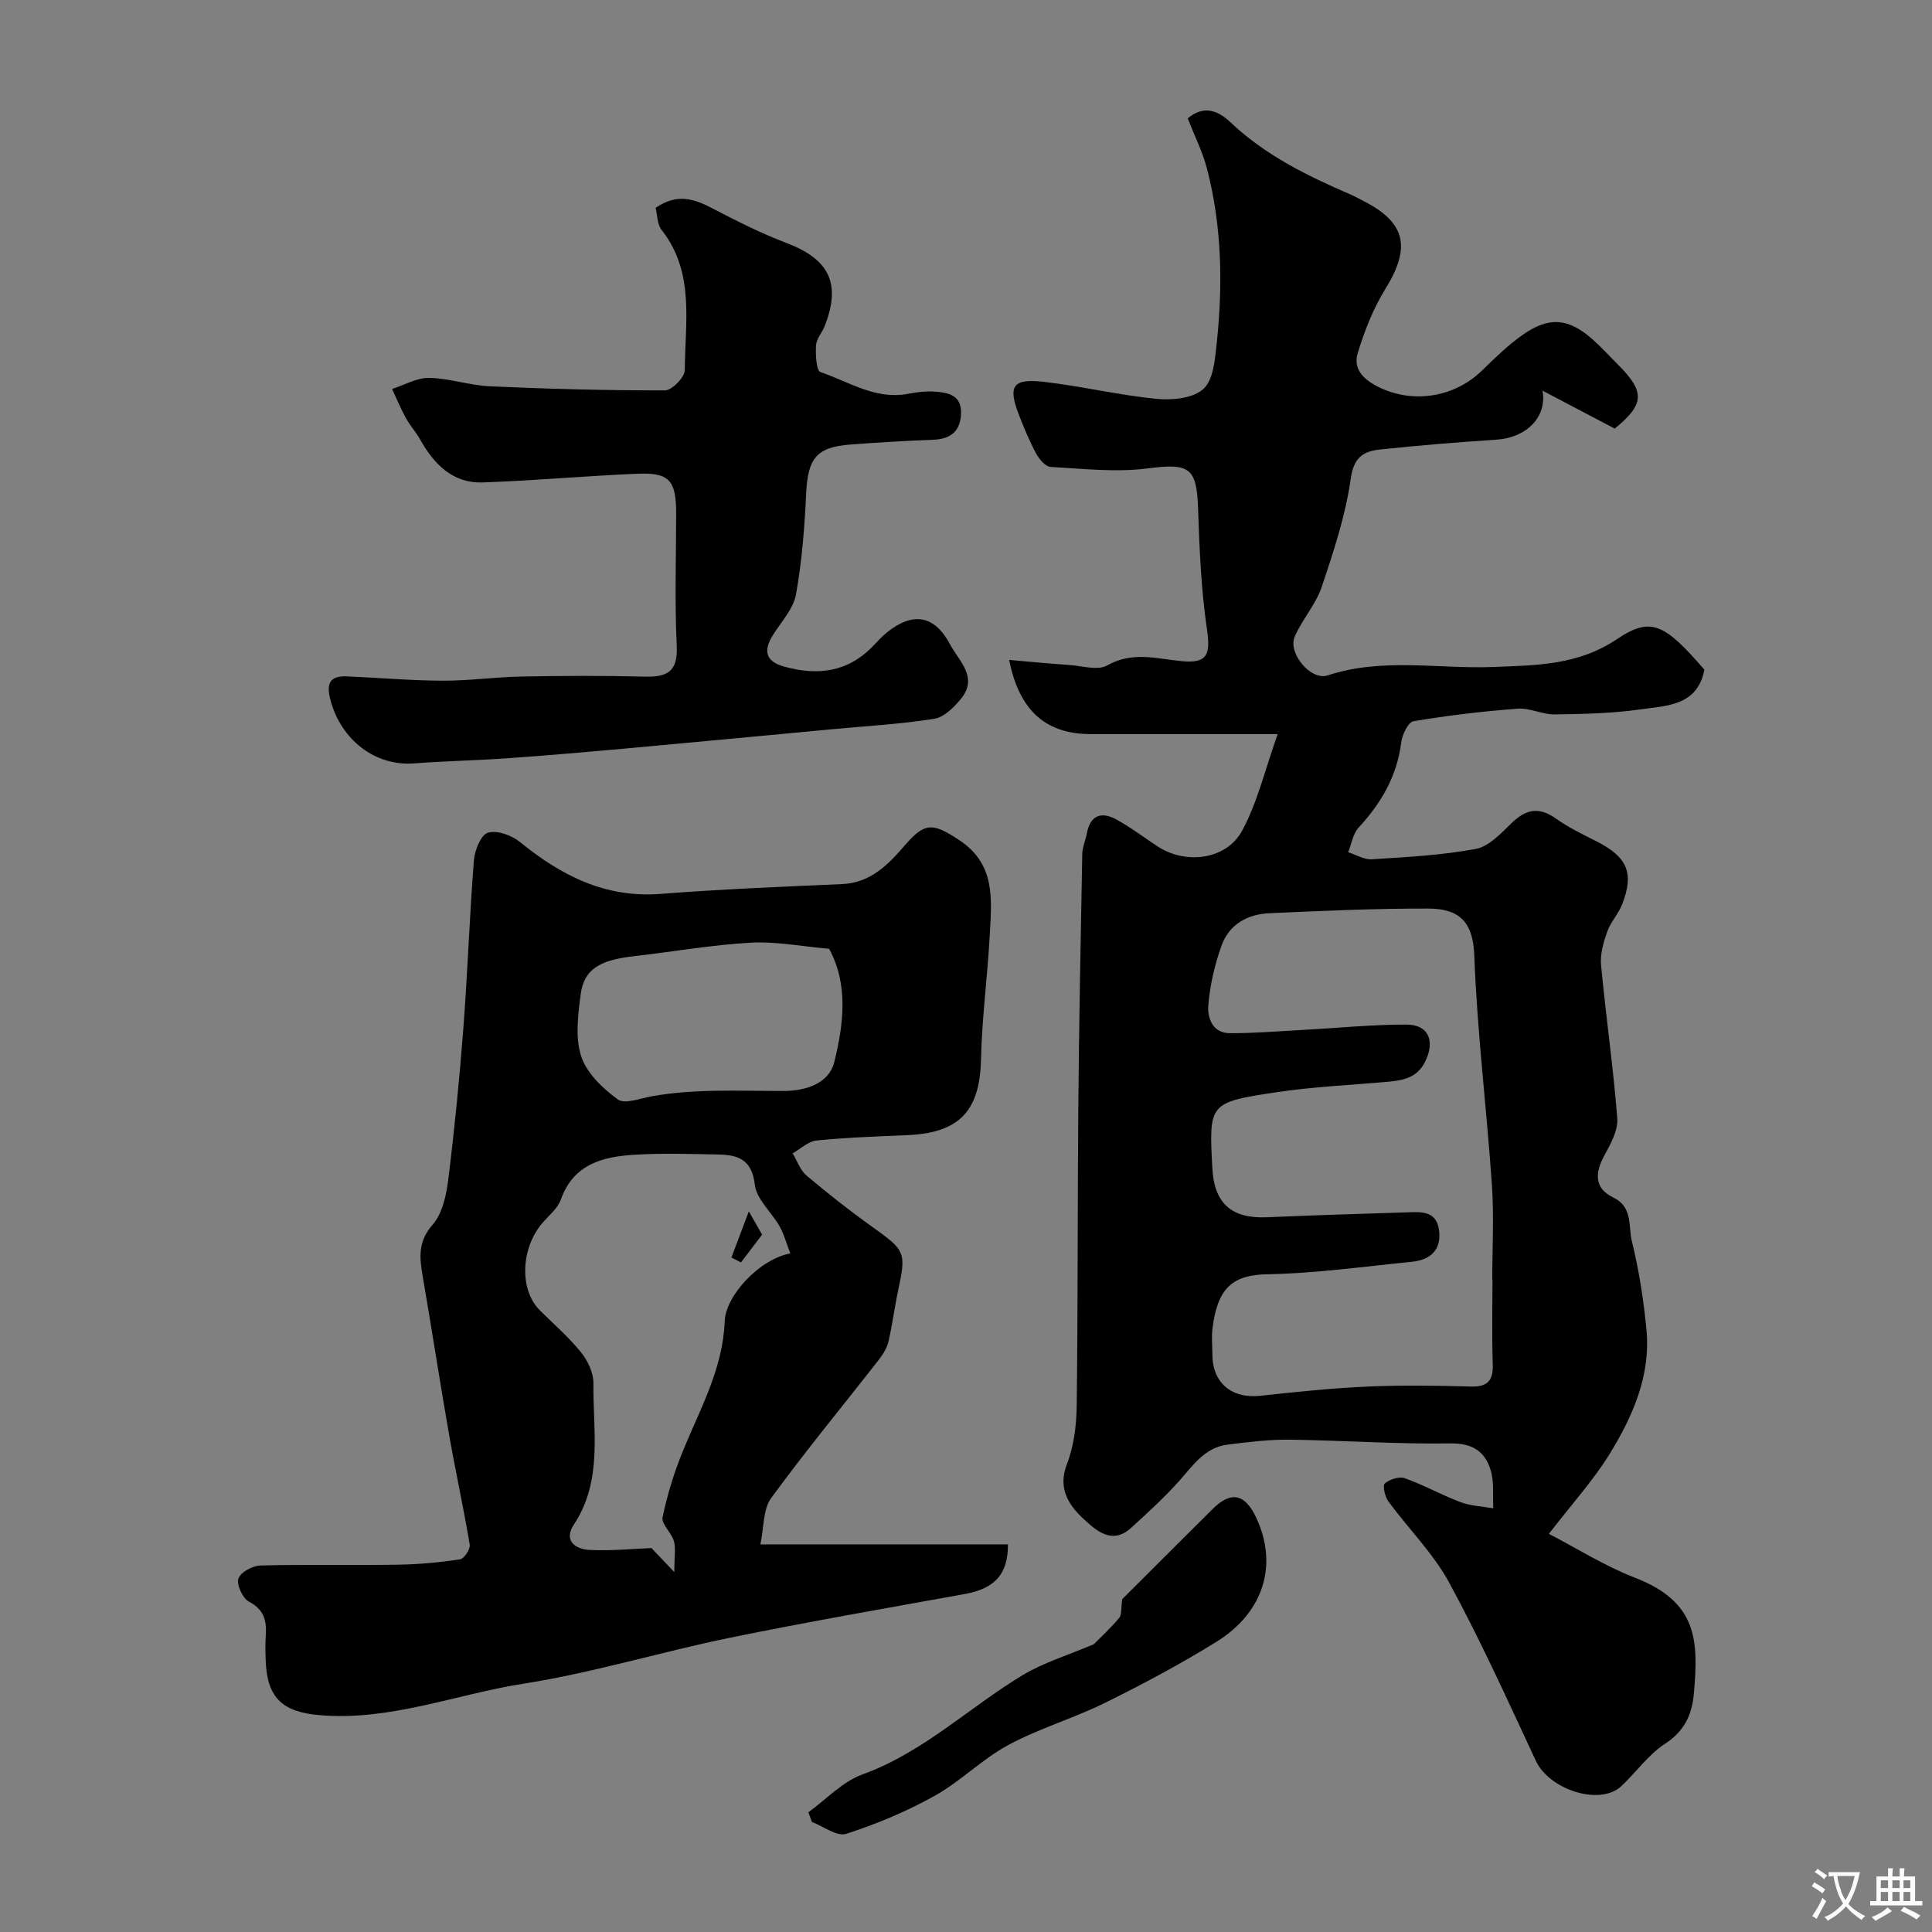 <svg enable-background="new 0 0 400 400" viewBox="0 0 400 400" xmlns="http://www.w3.org/2000/svg"><rect x="0" y="0" width="400" height="400" fill="#808080" stroke="none"/><g fill="#000001"><path d="m320.68 317.57c5.78 2.99 11.56 6.66 17.82 9.08 13.01 5.04 13.16 13.06 12.2 23.96-.38 4.33-1.91 7.78-5.95 10.4-3.47 2.25-6 5.92-9.09 8.81-4.42 4.12-14.89.74-17.69-5.28-5.77-12.39-11.41-24.86-17.92-36.85-3.31-6.1-8.46-11.19-12.61-16.85-.71-.97-1.22-3.29-.74-3.7 1.01-.86 2.98-1.51 4.15-1.09 3.94 1.4 7.64 3.49 11.56 4.96 2.12.79 4.5.87 6.76 1.27-.14-2.64.2-5.42-.54-7.88-1.17-3.89-3.75-5.63-8.4-5.56-11.09.18-22.19-.63-33.29-.77-4.26-.05-8.54.49-12.78 1.02-4.79.6-7.23 4.43-10.16 7.68-3.06 3.39-6.45 6.5-9.84 9.58-3.97 3.61-7.35.41-9.84-1.9-3.02-2.79-5.38-6.27-3.43-11.31 1.44-3.71 1.97-7.97 2.03-12 .26-20.53.16-41.06.33-61.59.15-17.58.49-35.16.82-52.75.03-1.43.68-2.83.95-4.27.71-3.77 3.02-4.55 6.07-2.89 2.99 1.63 5.72 3.73 8.58 5.6 5.8 3.8 14.2 2.81 17.49-3.24 3.18-5.84 4.72-12.58 7.37-20.01-10.55 0-19.36 0-28.17 0-3.5 0-7 0-10.5 0-9.26 0-14.81-4.75-16.93-15.36 4.33.37 8.39.77 12.46 1.05 2.64.18 5.87 1.2 7.84.09 5.21-2.94 10.16-1.41 15.38-.89 5.44.55 6.04-1.42 5.27-6.64-1.21-8.26-1.55-16.67-1.83-25.03-.29-8.48-1.85-9.34-10.46-8.23-6.58.85-13.38.06-20.07-.31-1.07-.06-2.38-1.62-3.01-2.79-1.39-2.57-2.51-5.3-3.57-8.03-2.31-5.99-1.27-7.55 5.32-6.78 7.76.91 15.42 2.75 23.19 3.51 3.23.32 7.56-.1 9.7-2.05 2.07-1.89 2.4-6.11 2.75-9.39 1.3-12.13 1.09-24.24-1.98-36.12-.92-3.58-2.63-6.95-4.01-10.51 3.4-2.88 6.37-1.54 8.87.83 7.2 6.82 15.89 11.07 24.84 14.93.75.32 1.46.73 2.2 1.1 9.25 4.57 10.42 9.72 4.97 18.51-2.49 4.03-4.27 8.61-5.67 13.16-1.1 3.56 1.45 5.73 4.55 7.21 7.11 3.38 15.53 1.94 21.15-3.52 2.71-2.64 5.45-5.33 8.54-7.48 5.39-3.76 9.41-3.36 14.32.97 1.87 1.65 3.55 3.52 5.32 5.28 5.65 5.66 5.48 8.2-.69 13.24-4.96-2.6-9.83-5.16-14.95-7.86.99 5.52-3.39 9.76-9.54 10.15-8.03.52-16.06 1.18-24.06 2.03-3.38.36-5.47 1.52-6.1 6.01-1.07 7.63-3.55 15.11-6.02 22.46-1.22 3.62-4.01 6.69-5.57 10.23-1.51 3.43 3.3 9.23 6.81 8.07 11.31-3.73 22.85-1.3 34.27-1.74 8.97-.35 17.56-.34 25.65-5.78 7.05-4.74 9.89-3.12 18.07 6.34-1.42 7.51-7.83 7.45-13.23 8.22-5.86.84-11.84.96-17.78 1.04-2.54.03-5.14-1.38-7.64-1.19-7.22.55-14.43 1.4-21.57 2.6-1.09.18-2.34 2.78-2.54 4.39-.88 6.97-4.14 12.57-8.82 17.63-1.18 1.27-1.46 3.37-2.16 5.1 1.63.52 3.3 1.57 4.89 1.47 7.2-.47 14.46-.83 21.53-2.15 2.72-.51 5.22-3.22 7.41-5.35 2.95-2.86 5.65-3.45 9.15-.95 2.61 1.86 5.55 3.27 8.43 4.73 6.41 3.25 7.86 6.59 5.27 13.13-.77 1.95-2.36 3.59-3.05 5.56-.77 2.2-1.49 4.66-1.28 6.91.99 10.6 2.54 21.14 3.36 31.75.19 2.49-1.38 5.3-2.67 7.68-1.96 3.61-2.15 6.78 1.84 8.71 4.09 1.98 3.09 5.93 3.84 8.99 1.47 6 2.44 12.18 3.03 18.34.91 9.57-2.86 18.04-7.7 25.89-3.29 5.32-7.58 10.04-12.5 16.42zm-11.68-52.68c-.01 0-.03 0-.04 0 0-6.5.37-13.02-.07-19.48-1.09-15.91-3.07-31.77-3.66-47.69-.27-7.24-3.5-9.59-9.49-9.61-10.98-.03-21.96.47-32.93.96-4.53.2-8.35 2.33-9.91 6.72-1.4 3.93-2.38 8.13-2.73 12.27-.22 2.63.82 5.83 4.45 5.85 4.94.02 9.89-.39 14.83-.66 7.24-.39 14.49-1.13 21.73-1.12 4.6.01 5.97 3.36 3.91 7.62-1.72 3.56-4.87 3.97-8.21 4.26-7.53.66-15.11 1-22.57 2.12-14.05 2.1-14.02 2.29-13.31 15.72.39 7.34 4 10.49 11.31 10.17 9.59-.42 19.18-.7 28.78-1.01 3.01-.1 6.34-.45 6.86 3.76.51 4.09-1.89 6.1-5.66 6.47-9.96.99-19.91 2.4-29.89 2.58-7.2.12-10.31 2.85-11.36 11.14-.23 1.8-.04 3.66-.03 5.49.03 5.9 4.02 9.18 9.95 8.53 7.34-.8 14.69-1.57 22.06-1.9 7.15-.32 14.33-.22 21.48-.01 3.56.1 4.68-1.27 4.56-4.69-.2-5.83-.06-11.66-.06-17.49z"/><path d="m157.43 319.75h51.25c.06 6.24-2.84 9.17-8.91 10.27-16.2 2.93-32.43 5.74-48.56 9.04-14.35 2.94-28.45 7.27-42.89 9.54-14.01 2.2-27.49 7.74-42.1 6.51-7.5-.63-10.88-3.37-11.2-11.1-.08-1.83-.11-3.67.01-5.5.2-3.03-.4-5.29-3.49-6.91-1.3-.68-2.59-3.48-2.18-4.77.42-1.3 2.94-2.67 4.57-2.71 9.52-.25 19.05-.02 28.57-.17 4.26-.07 8.55-.47 12.76-1.11.84-.13 2.15-2.11 1.99-3.04-1.25-7.52-2.9-14.97-4.22-22.47-1.94-11.08-3.64-22.2-5.55-33.29-.66-3.83-.91-7.08 2.11-10.51 2.05-2.33 2.83-6.19 3.24-9.48 1.29-10.43 2.32-20.9 3.12-31.38.88-11.51 1.26-23.07 2.17-34.58.16-2.06 1.46-5.27 2.9-5.69 1.89-.56 4.92.53 6.63 1.93 8.53 6.94 17.64 11.63 29.13 10.74 12.51-.97 25.05-1.48 37.58-2.03 5.94-.26 9.59-4.1 13-8.05 4.12-4.77 5.74-4.68 11.22-1.07 7.58 5 6.73 12.26 6.35 19.49-.46 8.7-1.64 17.37-1.83 26.07-.25 11.01-4.97 15.09-15.26 15.54-6.27.27-12.55.48-18.79 1.11-1.72.17-3.3 1.73-4.94 2.66.93 1.54 1.54 3.46 2.85 4.57 4.37 3.7 8.88 7.25 13.54 10.58 6.95 4.97 7.15 5.27 5.45 13.24-.75 3.5-1.19 7.07-2 10.55-.31 1.33-1.1 2.64-1.96 3.74-7.45 9.55-15.18 18.9-22.32 28.68-1.71 2.33-1.49 6.07-2.24 9.6zm6.19-60.25c-.83-2.15-1.3-3.99-2.2-5.58-1.67-2.94-4.79-5.61-5.14-8.63-.59-5.19-3.44-6.19-7.5-6.26-5.82-.11-11.67-.31-17.47.05-6.55.4-12.6 1.95-15.19 9.28-.62 1.74-2.3 3.14-3.61 4.6-4.7 5.27-5.08 13.99-.74 18.33 2.88 2.87 5.99 5.55 8.53 8.7 1.4 1.73 2.59 4.26 2.56 6.41-.11 9.89 1.99 20.1-4.05 29.26-2.2 3.33.33 5.1 3.26 5.24 4.52.22 9.08-.25 12.81-.39 1.23 1.3 2.54 2.67 4.73 4.98 0-3.34.33-5-.09-6.44-.51-1.75-2.64-3.53-2.34-4.93.99-4.72 2.43-9.4 4.27-13.86 3.57-8.68 8.23-16.96 8.59-26.7.19-5.29 7.15-12.84 13.58-14.06zm8.04-63.06c-5.72-.5-11-1.56-16.2-1.27-8.15.46-16.24 1.89-24.37 2.82-6.98.8-10.18 2.73-10.86 7.84-.56 4.26-1.17 8.97.1 12.87 1.14 3.49 4.46 6.65 7.57 8.92 1.43 1.05 4.68-.23 7.07-.65 9.08-1.62 18.22-1.07 27.36-1.1 4.31-.01 9.29-1.45 10.4-5.99 1.94-7.85 2.95-16.06-1.07-23.44z"/><path d="m135.74 43.03c4.52-3.09 8.03-1.83 11.72.09 5.01 2.61 10.08 5.18 15.35 7.18 8.88 3.36 11.39 8.39 7.93 17.21-.53 1.37-1.71 2.63-1.79 3.99-.12 1.89.05 5.23.91 5.53 5.88 1.99 11.39 5.78 18.1 4.51 1.77-.33 3.61-.58 5.39-.47 2.88.18 5.8.67 5.62 4.63-.16 3.57-2.13 5.2-5.68 5.34-5.76.23-11.53.56-17.28 1-6.99.54-8.76 2.89-9.1 10.09-.33 7.01-.87 14.07-2.11 20.96-.54 2.98-3.04 5.62-4.75 8.36-2.01 3.22-1.65 5.46 2.3 6.56 6.96 1.95 13.24 1.15 18.46-4.31.92-.96 1.82-1.97 2.85-2.79 5.41-4.32 9.83-3.52 13.04 2.5 1.87 3.51 5.9 6.81 2.26 11.27-1.45 1.77-3.53 3.84-5.58 4.15-7.13 1.11-14.36 1.52-21.56 2.19-14.05 1.32-28.1 2.66-42.15 3.94-8.19.74-16.38 1.45-24.58 2.03-6.42.46-12.87.56-19.29 1.06-8.21.63-15.13-4.92-17.33-12.92-.92-3.37-.46-5.26 3.39-5.09 6.6.28 13.2.87 19.8.89 5.43.02 10.86-.76 16.3-.86 8.49-.16 17-.2 25.49.02 4.66.12 6.92-.99 6.66-6.34-.44-9.14-.12-18.32-.12-27.48 0-6.8-1.4-8.46-8-8.19-10.69.44-21.37 1.44-32.06 1.8-6.24.21-10.09-3.81-12.97-8.92-.88-1.56-2.11-2.92-2.97-4.48-1.05-1.92-1.88-3.96-2.81-5.95 2.56-.82 5.12-2.33 7.66-2.29 4.2.07 8.36 1.55 12.57 1.74 12.08.54 24.19.87 36.28.84 1.43 0 4.08-2.72 4.09-4.18.04-9.91 2.14-20.25-4.84-29.08-.88-1.17-.83-3.07-1.2-4.53z"/><path d="m167.36 375.21c3.71-2.67 7.06-6.33 11.19-7.83 12.58-4.55 22.03-13.83 33.14-20.54 4.33-2.61 9.34-4.11 14.78-6.43 1.22-1.24 3.37-3.21 5.24-5.43.57-.68.36-2.01.64-3.9 5.5-5.48 12.1-12.1 18.74-18.68 3.76-3.73 6.63-3.15 8.95 1.72 4.61 9.71 1.71 19.66-8.21 25.81-7.45 4.62-15.23 8.76-23.1 12.65-6.51 3.21-13.61 5.27-19.98 8.71-5.41 2.92-9.9 7.54-15.28 10.54-5.78 3.22-11.99 5.82-18.29 7.85-1.9.61-4.7-1.56-7.08-2.46-.26-.66-.5-1.34-.74-2.01z"/><path d="m151.43 260.36c1.06-2.81 2.12-5.62 3.61-9.56 1.52 2.67 2.3 4.04 2.74 4.82-1.63 2.14-3 3.95-4.37 5.75-.66-.34-1.32-.68-1.98-1.01z"/></g><path d="m377.9 391.2c-.2.3-.4.5-.6.8-.7-.6-1.4-1-2.2-1.5.2-.3.4-.5.5-.8.6.4 1.4.8 2.3 1.5zm-1.8 6.1c-.2-.2-.5-.4-.9-.6.4-.6.8-1.2 1.2-1.9s.7-1.3.9-1.9c.3.3.5.5.8.7-.7 1.3-1.4 2.6-2 3.7zm2.2-9c-.3.3-.5.5-.6.8-.6-.6-1.3-1.1-2-1.5.3-.3.5-.5.6-.7.6.5 1.3.9 2 1.4zm.3.2v-.9h2 4.5c-.3 1.3-.6 2.5-1 3.6s-.9 2.1-1.4 3c.4.5 1 1 1.6 1.4s1.2.8 1.9 1.1c-.3.2-.5.4-.8.8-.4-.3-1-.7-1.6-1.2s-1.2-1.1-1.6-1.6c-.5.6-1.1 1.1-1.7 1.6s-1.4.9-2.1 1.4c-.1-.3-.3-.5-.7-.8.6-.2 1.2-.5 1.9-1s1.4-1.1 2-1.8c-.5-.8-.9-1.6-1.2-2.5s-.6-2-.8-3.2c-.4.1-.7.1-1 .1zm2.5 2.7c.2 1 .7 1.7 1 2.2.3-.5.6-1.1 1-2s.6-1.9.9-3h-3.2-.4c.1.9.3 1.8.7 2.8z" fill="#fafbfa"/><path d="m396.5 388.5v1.5 3.6h1.5v.9c-.4 0-1 0-1.7 0h-7.9c-.5 0-.9 0-1.2 0v-.9h1.3v-3.5c0-.7 0-1.2 0-1.6h2.4c0-.8 0-1.4 0-1.7h1c0 .3-.1.8-.1 1.7h1.5c0-.8 0-1.4 0-1.7h1c0 .3-.1.9-.1 1.7zm-8.2 9.2c-.2-.3-.5-.5-.8-.8.8-.3 1.4-.6 1.9-.9s1-.7 1.4-1.1c.3.3.6.5.9.8-1.6 1-2.8 1.6-3.4 2zm2.6-6.8v-1.6h-1.5v1.6zm0 2.7v-1.9h-1.5v1.9zm2.4-2.7v-1.6h-1.5v1.6zm0 2.7v-1.9h-1.5v1.9zm.2 2 .7-.8c.4.2.9.5 1.6.8s1.3.7 1.8 1c-.3.3-.5.5-.8.8-.4-.3-1.5-1-3.3-1.8zm2-4.7v-1.6h-1.4v1.6zm0 2.7v-1.9h-1.4v1.9z" fill="#fafbfa"/></svg>